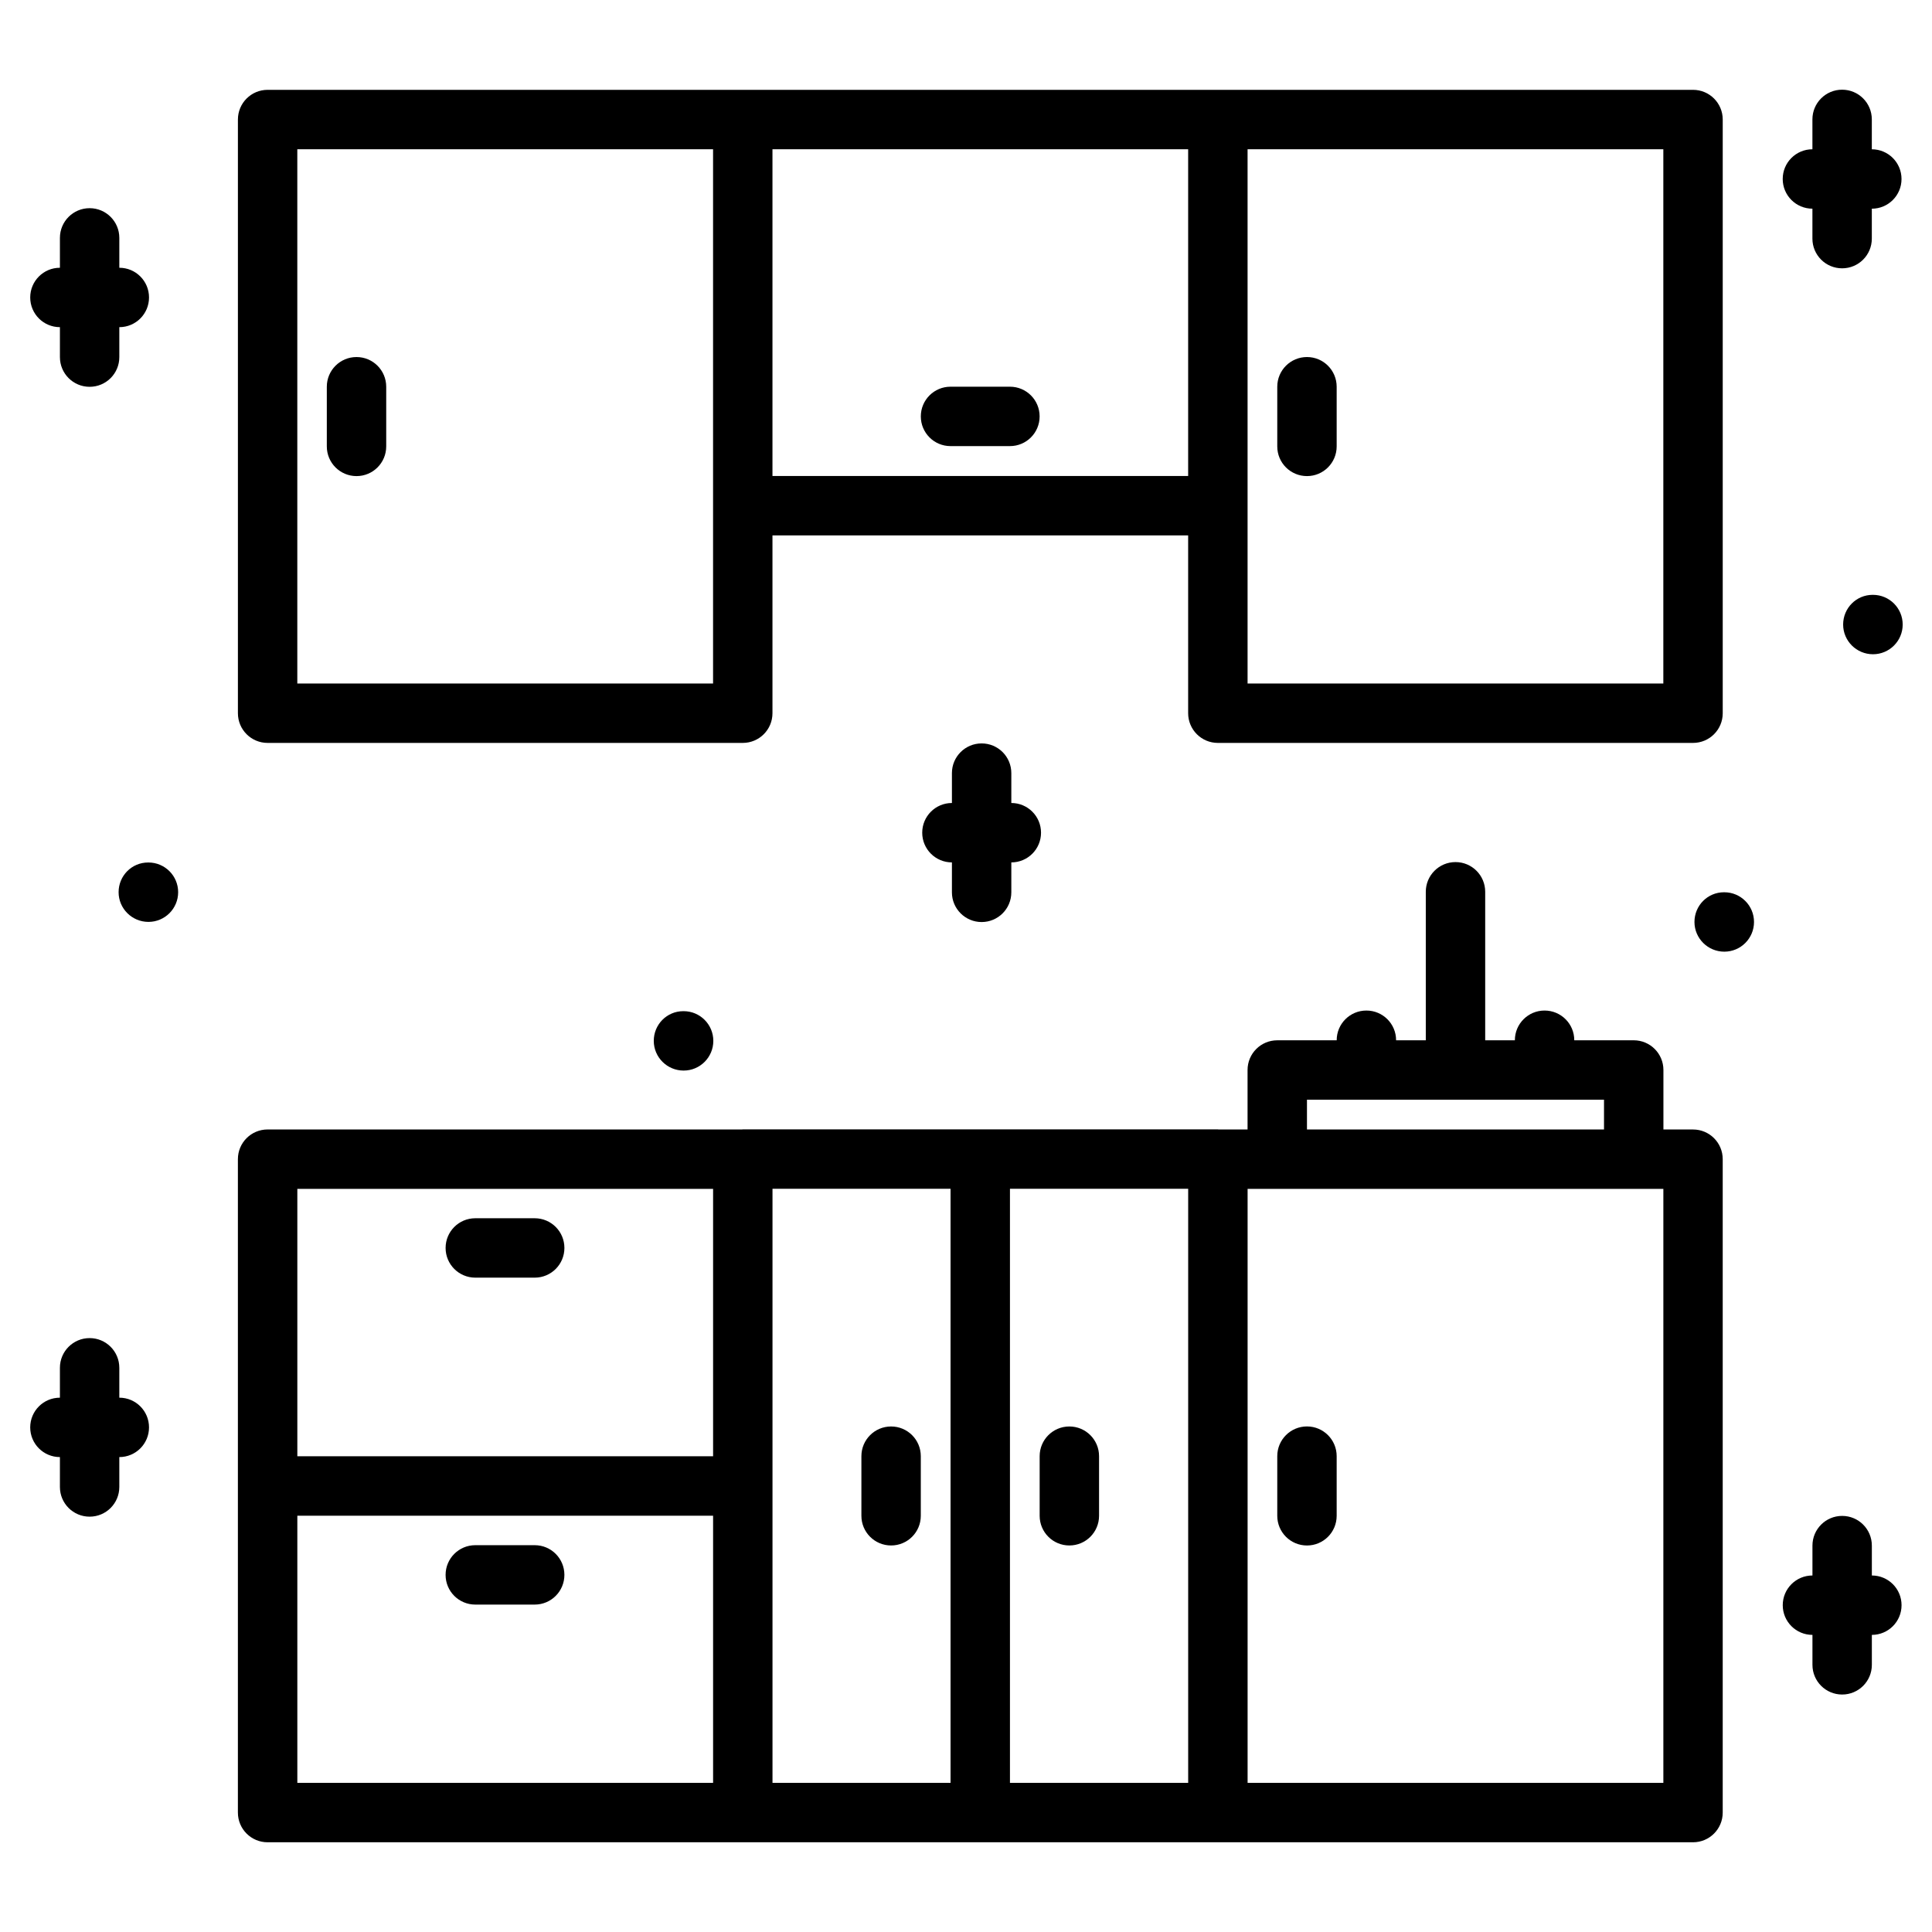<?xml version="1.0" encoding="UTF-8"?>
<!-- The Best Svg Icon site in the world: iconSvg.co, Visit us! https://iconsvg.co -->
<svg fill="#000000" width="800px" height="800px" version="1.1" viewBox="144 144 512 512" xmlns="http://www.w3.org/2000/svg">
 <g>
  <path d="m466.75 340.88h125.92c4.352 0 7.871-3.519 7.871-7.871v-157.33c0-4.352-3.519-7.871-7.871-7.871h-377.75c-4.352 0-7.871 3.519-7.871 7.871v157.33c0 4.352 3.519 7.871 7.871 7.871h125.92c4.352 0 7.871-3.519 7.871-7.871v-47.121h110.16v47.121c0.004 4.352 3.527 7.871 7.875 7.871zm118.05-15.742h-110.18v-141.59h110.18v141.59zm-251.83 0h-110.18v-141.59h110.18zm15.742-54.996v-86.594h110.16v86.594z"/>
  <path d="m592.68 443.32h-7.856v-15.762c0-4.352-3.519-7.871-7.871-7.871h-15.75l-0.004-0.012c0-4.352-3.519-7.871-7.871-7.871-4.352 0-7.871 3.519-7.871 7.871v0.016h-7.863v-39.359c0-4.352-3.519-7.871-7.871-7.871s-7.871 3.519-7.871 7.871v39.359h-7.863l-0.008-0.016c0-4.352-3.519-7.871-7.871-7.871-4.352 0-7.871 3.519-7.871 7.871v0.016h-15.75c-4.352 0-7.871 3.519-7.871 7.871v15.762h-7.707c-0.055 0-0.102-0.031-0.156-0.031l-125.91-0.004c-0.055 0-0.102 0.031-0.156 0.031h-125.77c-4.352 0-7.871 3.519-7.871 7.871v173.16c0 4.352 3.519 7.871 7.871 7.871h377.75c4.352 0 7.871-3.519 7.871-7.871v-173.15c0.008-4.356-3.519-7.875-7.863-7.875zm-102.32-7.887h78.719v7.887h-78.719zm-141.64 23.602h47.184v157.44h-47.184zm62.93 0h47.23v157.44h-47.23zm-78.672 0.031v70.863h-110.18v-70.863zm-110.18 86.609h110.18v70.801h-110.18zm362.01 70.801h-110.18v-157.41h110.18v157.41z"/>
  <path d="m490.36 522.02c-4.352 0-7.871 3.519-7.871 7.871v15.809c0 4.352 3.519 7.871 7.871 7.871 4.352 0 7.871-3.519 7.871-7.871v-15.809c0-4.352-3.527-7.871-7.871-7.871z"/>
  <path d="m490.36 270.17c4.352 0 7.871-3.519 7.871-7.871v-15.809c0-4.352-3.519-7.871-7.871-7.871-4.352 0-7.871 3.519-7.871 7.871v15.809c-0.004 4.356 3.516 7.871 7.871 7.871z"/>
  <path d="m238.48 238.62c-4.352 0-7.871 3.519-7.871 7.871v15.809c0 4.352 3.519 7.871 7.871 7.871 4.352 0 7.871-3.519 7.871-7.871v-15.809c0-4.352-3.519-7.871-7.871-7.871z"/>
  <path d="m380.15 522.03c-4.352 0-7.871 3.519-7.871 7.871v15.793c0 4.352 3.519 7.871 7.871 7.871 4.352 0 7.871-3.519 7.871-7.871v-15.793c0-4.352-3.516-7.871-7.871-7.871z"/>
  <path d="m269.96 482.59h15.742c4.352 0 7.871-3.519 7.871-7.871s-3.519-7.871-7.871-7.871h-15.742c-4.352 0-7.871 3.519-7.871 7.871 0 4.356 3.523 7.871 7.871 7.871z"/>
  <path d="m411.64 246.48h-15.742c-4.352 0-7.871 3.519-7.871 7.871 0 4.352 3.519 7.871 7.871 7.871h15.742c4.352 0 7.871-3.519 7.871-7.871 0-4.352-3.516-7.871-7.871-7.871z"/>
  <path d="m285.7 553.49h-15.742c-4.352 0-7.871 3.519-7.871 7.871s3.519 7.871 7.871 7.871h15.742c4.352 0 7.871-3.519 7.871-7.871 0.004-4.352-3.516-7.871-7.871-7.871z"/>
  <path d="m427.39 522.03c-4.352 0-7.871 3.519-7.871 7.871v15.793c0 4.352 3.519 7.871 7.871 7.871 4.352 0 7.871-3.519 7.871-7.871v-15.793c0-4.352-3.527-7.871-7.871-7.871z"/>
  <path d="m640.06 561.52v-7.918c0-4.352-3.519-7.871-7.871-7.871-4.352 0-7.871 3.519-7.871 7.871v7.918c-4.352 0-7.871 3.519-7.871 7.871 0 4.352 3.519 7.871 7.871 7.871v7.934c0 4.352 3.519 7.871 7.871 7.871 4.352 0 7.871-3.519 7.871-7.871v-7.934c4.352 0 7.871-3.519 7.871-7.871 0.004-4.352-3.516-7.871-7.871-7.871z"/>
  <path d="m175.62 514.4v-7.918c0-4.352-3.519-7.871-7.871-7.871s-7.871 3.519-7.871 7.871v7.918c-4.352 0-7.871 3.519-7.871 7.871 0 4.352 3.519 7.871 7.871 7.871v7.918c0 4.352 3.519 7.871 7.871 7.871s7.871-3.519 7.871-7.871v-7.918c4.352 0 7.871-3.519 7.871-7.871 0.004-4.352-3.516-7.871-7.871-7.871z"/>
  <path d="m404.14 388.35c4.352 0 7.871-3.519 7.871-7.871v-7.934c4.352 0 7.871-3.519 7.871-7.871s-3.519-7.871-7.871-7.871v-7.918c0-4.352-3.519-7.871-7.871-7.871s-7.871 3.519-7.871 7.871v7.918c-4.352 0-7.871 3.519-7.871 7.871s3.519 7.871 7.871 7.871v7.934c-0.004 4.344 3.523 7.871 7.871 7.871z"/>
  <path d="m167.75 199.17c-4.352 0-7.871 3.519-7.871 7.871v7.918c-4.352 0-7.871 3.519-7.871 7.871s3.519 7.871 7.871 7.871v7.934c0 4.352 3.519 7.871 7.871 7.871s7.871-3.519 7.871-7.871v-7.934c4.352 0 7.871-3.519 7.871-7.871s-3.519-7.871-7.871-7.871v-7.918c0-4.344-3.519-7.871-7.871-7.871z"/>
  <path d="m632.18 167.77c-4.352 0-7.871 3.519-7.871 7.871v7.918c-4.352 0-7.871 3.519-7.871 7.871 0 4.352 3.519 7.871 7.871 7.871v7.934c0 4.352 3.519 7.871 7.871 7.871 4.352 0 7.871-3.519 7.871-7.871v-7.93c4.352 0 7.871-3.519 7.871-7.871s-3.519-7.871-7.871-7.871v-7.922c0-4.352-3.519-7.871-7.871-7.871z"/>
  <path d="m600.96 380.46h-0.086c-4.344 0-7.824 3.519-7.824 7.871 0 4.352 3.559 7.871 7.91 7.871 4.344 0 7.871-3.519 7.871-7.871 0-4.352-3.527-7.871-7.871-7.871z"/>
  <path d="m325.08 411.97c-4.344 0-7.824 3.519-7.824 7.871s3.559 7.871 7.91 7.871c4.344 0 7.871-3.519 7.871-7.871s-3.527-7.871-7.871-7.871z"/>
  <path d="m183.34 372.57h-0.086c-4.344 0-7.824 3.519-7.824 7.871 0 4.352 3.559 7.871 7.91 7.871 4.344 0 7.871-3.519 7.871-7.871 0-4.356-3.531-7.871-7.871-7.871z"/>
  <path d="m640.36 301.64h-0.086c-4.344 0-7.824 3.519-7.824 7.871s3.559 7.871 7.91 7.871c4.344 0 7.871-3.519 7.871-7.871s-3.527-7.871-7.871-7.871z"/>
 </g>
</svg>